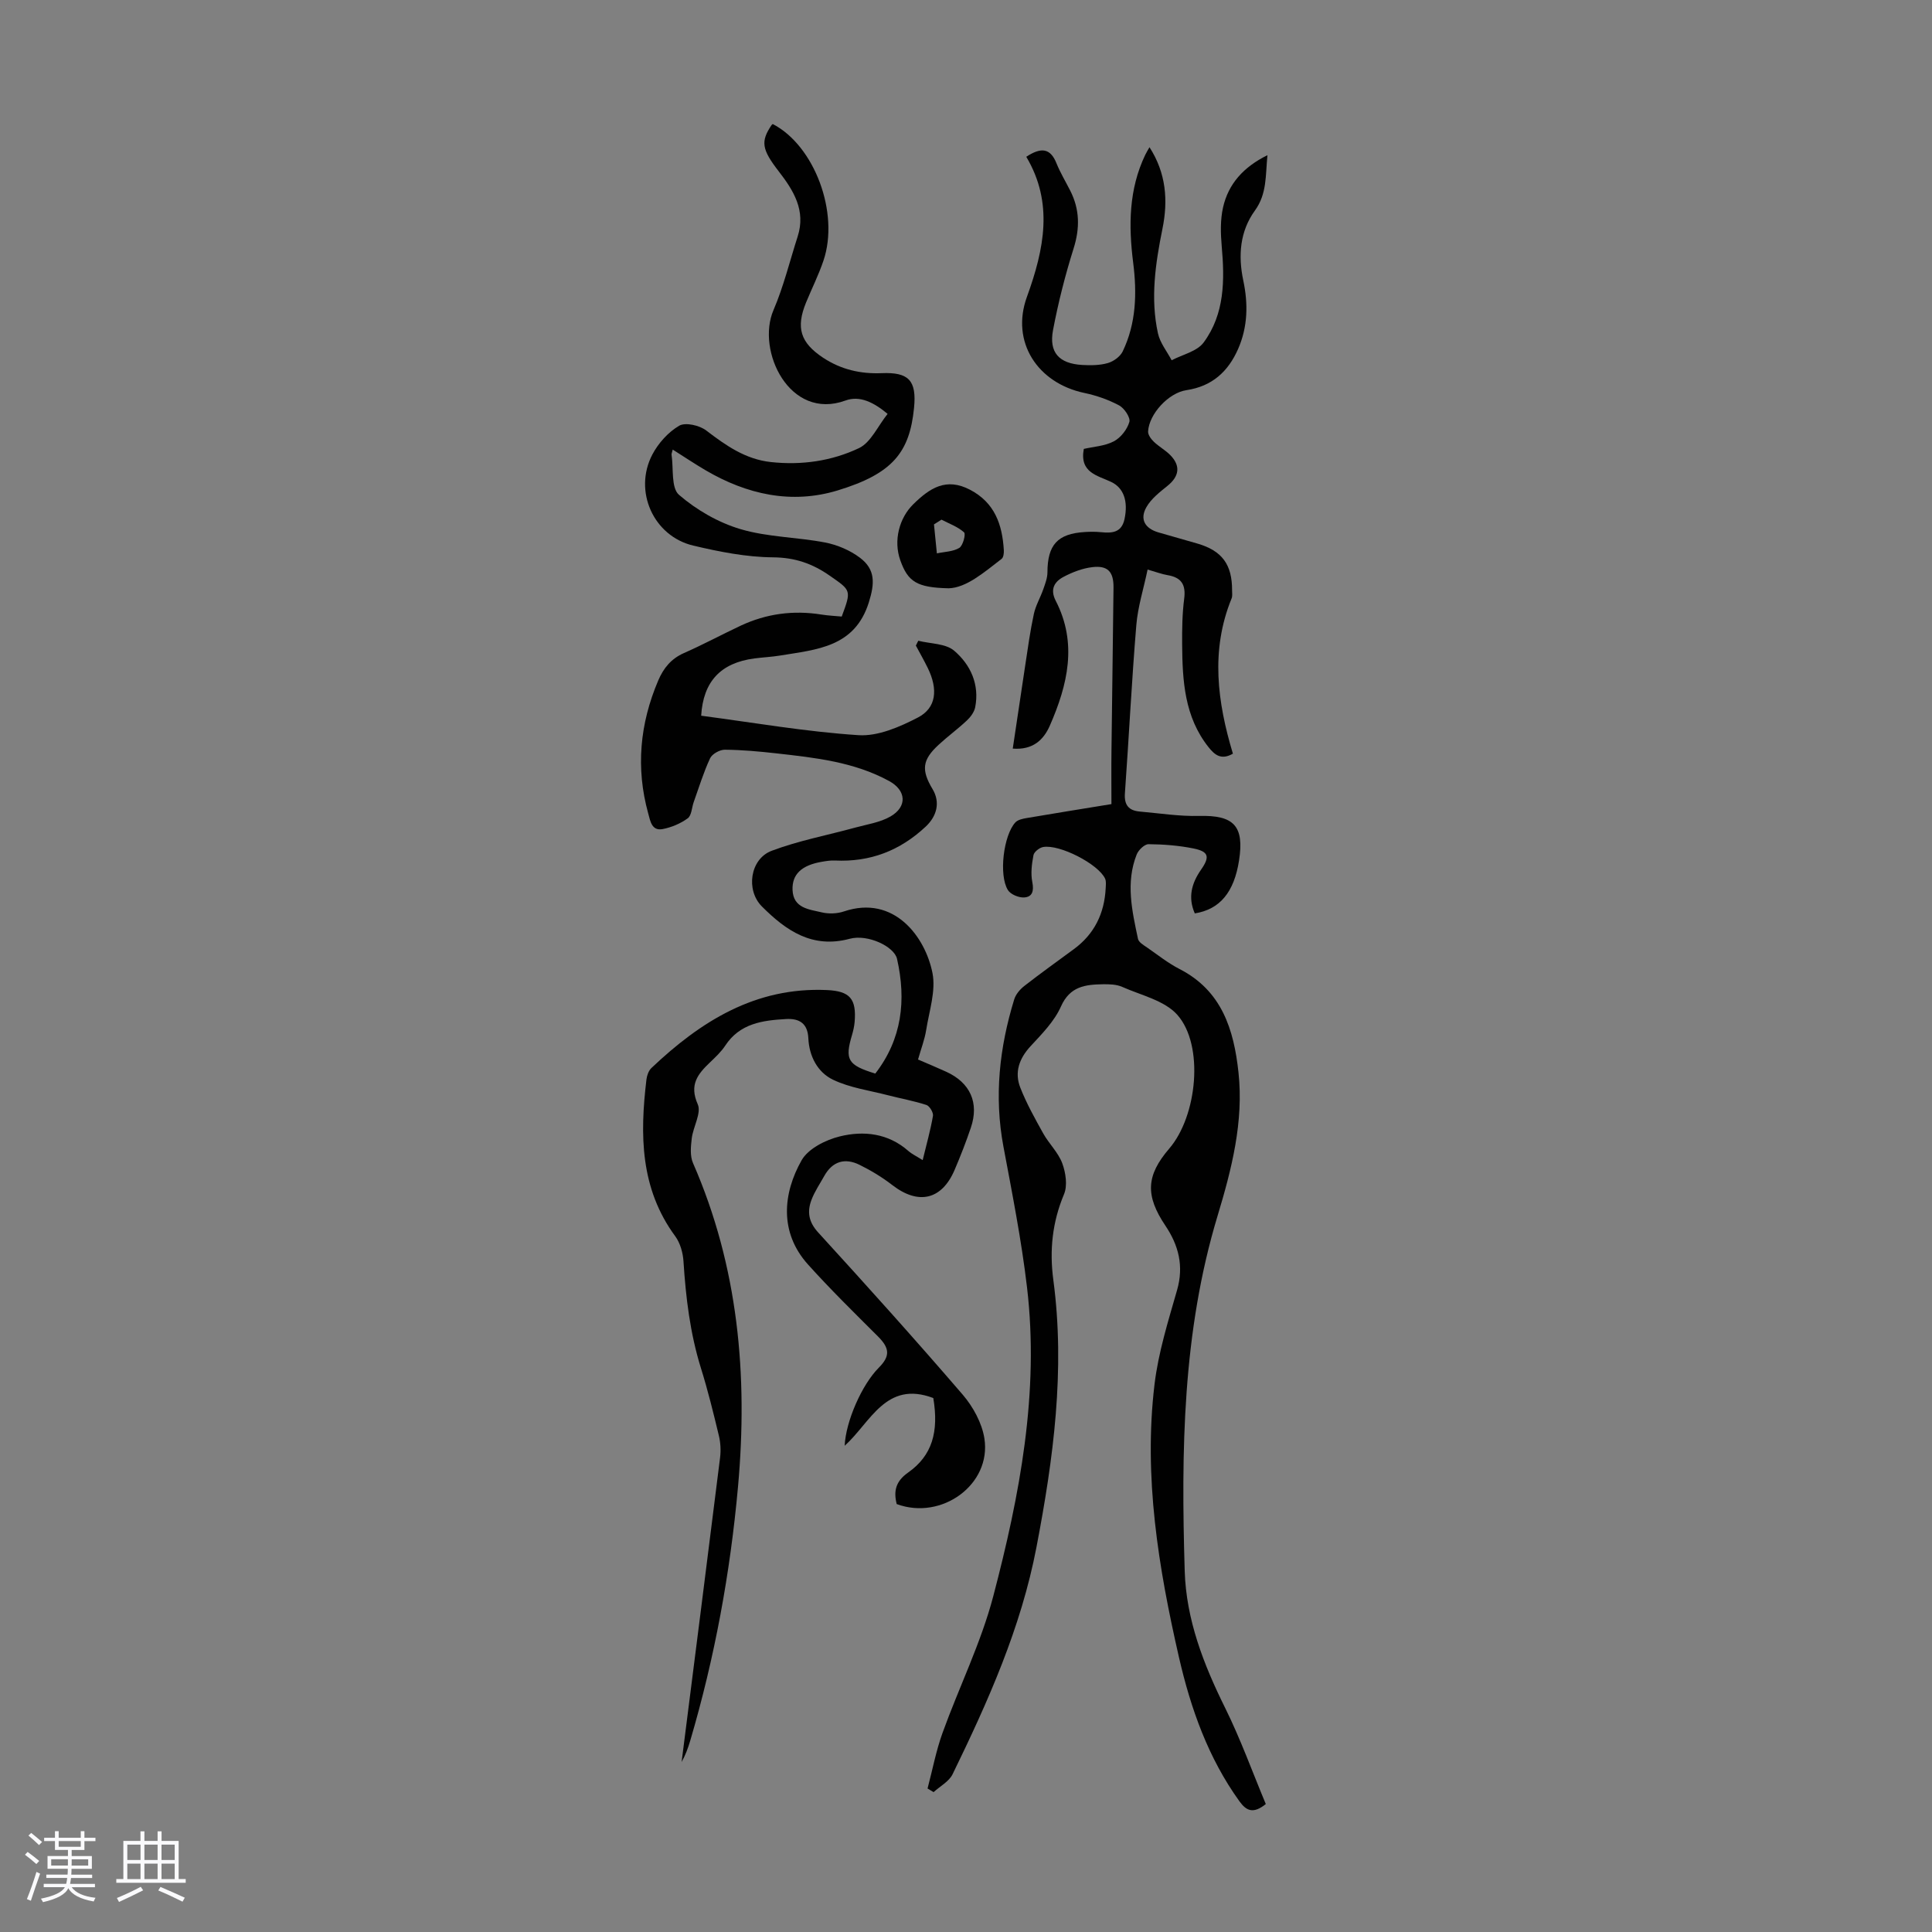 <svg enable-background="new 0 0 400 400" viewBox="0 0 400 400" xmlns="http://www.w3.org/2000/svg"><rect x="0" y="0" width="400" height="400" fill="#808080" stroke="none"/><path d="m5.17 384 .55-.58c.85.61 1.65 1.24 2.4 1.87l-.59.64c-.83-.73-1.62-1.38-2.36-1.93m1.22 9.53-.82-.34c.71-1.76 1.37-3.64 1.98-5.63.24.13.5.25.76.36-.6 1.67-1.24 3.54-1.92 5.61m-.5-13.5.57-.54c.56.44 1.31 1.06 2.26 1.87l-.64.64c-.68-.66-1.41-1.32-2.19-1.97m3.25.46h2.24v-1.36h.77v1.36h4.57v-1.36h.76v1.36h2.28v.69h-2.28v1.84h-2.64v1.26h4.18v2.64h-4.21c0 .45-.02.86-.05 1.21h4.32v.69h-4.38c-.04.34-.1.75-.19 1.22h5.15v.69h-4.82c.87 1.19 2.51 1.92 4.93 2.19-.17.31-.3.57-.37.76-2.77-.49-4.52-1.41-5.26-2.76-.56 1.26-2.3 2.23-5.24 2.9-.12-.24-.26-.48-.43-.72 2.73-.55 4.38-1.34 4.96-2.38h-4.38v-.69h4.65c.1-.38.17-.79.21-1.22h-4.32v-.69h4.4c.03-.34.05-.75.05-1.21h-4.2v-2.64h4.23v-1.26h-2.69v-1.84h-2.24zm1.46 4.46v1.29h3.45c.01-.4.02-.57.01-.53v-.32-.45h-3.46zm1.55-2.59h4.57v-1.19h-4.57zm6.11 2.59h-3.42v.77c-.01.19-.01.37-.02.53h3.44z" fill="#fafafc"/><path d="m32.63 379.16h.82v1.98h3.54v7.89h1.46v.78h-14.37v-.78h1.46v-7.89h3.54v-1.98h.82v1.98h2.73zm-3.49 11.48.5.73c-1.61.82-3.28 1.63-5 2.41-.13-.27-.28-.55-.44-.82 1.75-.72 3.4-1.49 4.94-2.32m-2.78-5.55h2.73v-3.18h-2.73zm0 3.95h2.73v-3.2h-2.73zm3.54-3.95h2.73v-3.18h-2.73zm0 3.95h2.73v-3.2h-2.73zm7.89 4.68c-1.84-.92-3.51-1.7-5.02-2.32l.45-.73c1.89.8 3.57 1.55 5.04 2.23zm-1.62-11.81h-2.73v3.18h2.73zm-2.73 7.13h2.73v-3.2h-2.73z" fill="#fafafc"/><g fill="#010101"><path d="m192.04 370.29c1.02-3.85 1.76-7.81 3.11-11.54 3.41-9.45 7.95-18.59 10.49-28.25 5.49-20.92 9.57-42.18 6.99-64-1.15-9.76-3.07-19.44-4.88-29.11-1.95-10.39-.83-20.5 2.23-30.47.32-1.06 1.21-2.1 2.11-2.8 3.35-2.61 6.82-5.09 10.24-7.61 4.26-3.13 6.33-7.41 6.59-12.62.03-.66.13-1.41-.12-1.97-1.37-3.01-9.42-7.17-12.84-6.55-.77.14-1.86 1-1.99 1.68-.35 1.82-.6 3.79-.24 5.58.36 1.84.02 3.09-1.73 3.18-1.11.05-2.78-.64-3.33-1.54-1.92-3.1-.9-11.35 1.55-14 .52-.56 1.55-.77 2.39-.91 5.62-.96 11.25-1.86 17.5-2.88 0-3.75-.04-7.51.01-11.26.13-11.19.3-22.38.42-33.58.03-3.26-1.18-4.6-4.38-4.22-2.05.24-4.12 1.04-5.96 2.01-1.91 1.01-2.85 2.58-1.61 4.98 4.53 8.8 2.45 17.4-1.23 25.82-1.32 3.01-3.56 5.08-7.68 4.76.88-5.88 1.72-11.59 2.59-17.29.54-3.54 1.02-7.09 1.78-10.59.38-1.77 1.36-3.41 1.96-5.14.39-1.12.85-2.31.85-3.47.02-5.69 2.08-8 7.71-8.35 1.11-.07 2.25-.08 3.36.03 2.29.23 4.28.13 4.89-2.71.79-3.72-.18-6.46-2.76-7.69-2.83-1.35-6.59-1.9-5.67-6.84 2-.46 4.34-.58 6.22-1.57 1.43-.75 2.76-2.46 3.21-4.01.26-.9-1.03-2.84-2.11-3.42-2.22-1.19-4.71-2.06-7.19-2.58-9.69-2.03-15.3-10.55-11.91-19.89 3.6-9.92 5.53-19.5-.13-29.01 3.12-2.06 5-1.75 6.24 1.32.79 1.96 1.9 3.8 2.86 5.69 1.98 3.9 2.02 7.78.69 12-1.74 5.52-3.17 11.17-4.25 16.86-.88 4.65 1.24 6.94 6.01 7.23 1.77.1 3.65.09 5.33-.39 1.18-.34 2.56-1.33 3.08-2.41 2.81-5.84 2.97-12.08 2.17-18.39-.97-7.65-.92-15.18 2.51-22.33.23-.49.53-.94.87-1.56 3.45 5.36 3.88 11.02 2.68 16.9-1.45 7.17-2.52 14.38-.93 21.63.43 1.97 1.86 3.73 2.84 5.58 2.25-1.19 5.26-1.83 6.62-3.68 4.37-5.92 4.37-12.92 3.74-19.97-.23-2.64-.3-5.41.27-7.96 1.1-4.92 4.25-8.41 9.2-10.85-.42 4.21-.07 7.99-2.6 11.47-3.11 4.3-3.49 9.34-2.4 14.48 1.02 4.82.94 9.55-1.06 14.14-2.07 4.73-5.42 7.77-10.72 8.56-3.73.56-7.75 4.97-7.93 8.56-.03.7.62 1.57 1.19 2.12 1.04 1 2.37 1.72 3.38 2.74 2.21 2.23 1.89 4.41-.53 6.37-1.62 1.31-3.41 2.69-4.4 4.45-1.41 2.5-.28 4.4 2.51 5.21 2.68.78 5.38 1.53 8.06 2.31 5.1 1.48 7.2 4.33 7.18 9.7 0 .56.1 1.18-.1 1.66-4.4 10.75-2.94 21.49.27 32.14-2.42 1.39-3.77.26-5.04-1.34-5.01-6.3-5.41-13.78-5.47-21.33-.02-3.13.02-6.29.42-9.39.38-2.9-.55-4.42-3.42-4.9-1.19-.2-2.34-.64-4.15-1.16-.83 3.98-2.03 7.72-2.34 11.53-.96 11.59-1.53 23.21-2.36 34.81-.17 2.42.8 3.56 3.06 3.76 4.1.36 8.22 1.01 12.31.91 7.17-.19 9.38 2.06 8.26 9.22-1.02 6.57-3.96 10.13-9.16 10.96-1.45-3.29-.68-6.22 1.3-9.06 1.86-2.66 1.58-3.74-1.55-4.38-3.05-.62-6.21-.86-9.32-.89-.84-.01-2.09 1.2-2.46 2.13-2.31 5.82-.96 11.68.27 17.48.15.7 1.16 1.29 1.88 1.78 2.2 1.53 4.34 3.23 6.71 4.45 8.77 4.49 11.25 12.53 12.21 21.37 1.12 10.24-1.43 20.15-4.32 29.72-7.29 24.11-7.55 48.75-6.81 73.51.3 10.12 3.91 19.38 8.38 28.4 3.2 6.47 5.66 13.31 8.41 19.89-2.58 2.07-4 1.44-5.45-.56-6.47-8.98-10.08-19.17-12.52-29.79-4.26-18.6-7.36-37.39-5.07-56.53.79-6.61 2.83-13.1 4.67-19.53 1.43-4.98.32-9.27-2.42-13.34-4.18-6.23-4.01-10.36.8-15.96 5.8-6.74 7.25-21.37 1.69-27.67-2.64-2.99-7.5-4.06-11.44-5.81-1.18-.52-2.64-.56-3.97-.54-3.63.06-6.84.41-8.7 4.6-1.36 3.07-3.94 5.68-6.28 8.21-2.38 2.57-3.38 5.42-2.14 8.59 1.29 3.28 3.03 6.4 4.75 9.49 1.19 2.13 3.11 3.94 3.94 6.18.72 1.95 1.12 4.61.36 6.41-2.42 5.78-3.03 11.59-2.21 17.73 2.49 18.67.02 37-3.49 55.33-3.19 16.68-10.02 31.93-17.37 47.02-.74 1.51-2.59 2.48-3.93 3.7-.43-.24-.84-.49-1.25-.75z"/><path d="m183.77 85.69c-2.85-2.38-5.76-3.85-8.71-2.77-11.6 4.25-18.52-10.32-14.92-18.71 2.1-4.9 3.37-10.15 5.01-15.25 1.73-5.4-.86-9.53-3.95-13.52-3.5-4.53-3.74-6.16-1.46-9.54.06-.09.16-.15.25-.22 8.62 4.46 13.85 18.37 10.5 28.28-1 2.96-2.41 5.77-3.6 8.66-2.14 5.23-1.19 8.32 3.52 11.44 3.67 2.43 7.72 3.38 12.11 3.2 5.63-.24 7.29 1.51 6.72 7.21-.92 9.21-4.44 13.6-15.79 17.06-9.57 2.92-18.82.85-27.39-4.18-2.26-1.33-4.44-2.79-6.78-4.27-.15.63-.27.85-.24 1.05.43 2.86-.13 6.88 1.54 8.32 3.62 3.13 8.14 5.74 12.73 7.1 5.62 1.67 11.72 1.65 17.53 2.77 2.53.49 5.16 1.61 7.21 3.16 3.24 2.44 3.04 5.35 1.85 9.18-2.9 9.36-10.81 9.81-18.37 11.06-1.76.29-3.56.37-5.33.6-7.03.92-10.61 4.82-11.03 11.86 10.86 1.43 21.68 3.32 32.58 4.03 4.03.26 8.54-1.71 12.3-3.66 3.83-1.99 4.19-5.84 2.03-10.26-.77-1.57-1.64-3.09-2.46-4.63.17-.33.34-.67.5-1 2.53.64 5.67.55 7.44 2.07 3.38 2.89 5.27 6.98 4.34 11.71-.2.99-.95 2.01-1.72 2.73-1.87 1.76-3.97 3.29-5.85 5.03-3.39 3.13-3.63 5.21-1.25 9.18 1.63 2.73.9 5.57-1.4 7.74-5.34 5.01-11.54 7.4-18.85 7.04-.88-.04-1.79.11-2.67.26-4.17.71-6.21 2.57-6.07 5.86.16 3.76 3.42 3.99 6.02 4.61 1.45.35 3.21.29 4.62-.19 10.41-3.51 16.86 5.31 18.33 12.76.73 3.7-.68 7.86-1.3 11.77-.31 1.97-1.05 3.86-1.69 6.13 2.02.87 3.95 1.67 5.85 2.54 4.96 2.27 6.83 6.42 5.09 11.56-1 2.96-2.14 5.88-3.37 8.76-2.66 6.22-7.5 7.3-12.88 3.15-2.09-1.62-4.4-3.02-6.77-4.19-3.03-1.51-5.63-.77-7.34 2.3-.92 1.65-2.01 3.24-2.66 4.99-.9 2.41-.58 4.52 1.39 6.68 10.11 11.07 20.15 22.22 29.93 33.59 2.15 2.5 4 5.88 4.5 9.08 1.48 9.52-8.84 17.03-18.16 13.58-.67-2.7-.22-4.7 2.37-6.53 4.97-3.5 6.38-8.41 5.21-15.42-9.84-3.72-12.98 5.06-18.35 9.88.23-5.08 3.57-12.66 7.07-16.17 2.39-2.4 2.25-4.04-.17-6.46-4.91-4.9-9.87-9.76-14.5-14.91-5.99-6.66-5.17-14.75-1.32-21.56 1.37-2.42 4.98-4.23 7.91-4.95 4.96-1.22 10.02-.66 14.19 3.01.74.65 1.67 1.08 2.97 1.9.78-3.22 1.61-6.16 2.13-9.15.12-.69-.7-2.06-1.36-2.27-2.61-.85-5.33-1.33-7.99-2.02-3.82-.99-7.86-1.53-11.35-3.21-3.19-1.53-4.93-4.85-5.1-8.57-.14-3.08-1.85-4.14-4.59-3.99-4.87.27-9.59.89-12.62 5.51-.85 1.29-2.03 2.39-3.16 3.47-2.52 2.41-4.33 4.61-2.53 8.67.8 1.8-.95 4.65-1.24 7.06-.2 1.68-.39 3.64.26 5.11 9.39 21.47 11.39 43.94 9.32 66.98-1.61 17.87-4.83 35.44-9.91 52.66-.44 1.49-.98 2.95-1.77 4.36 2.66-20.99 5.35-41.98 7.96-62.98.19-1.5.11-3.12-.25-4.6-1.12-4.67-2.27-9.35-3.7-13.93-2.25-7.22-3.14-14.61-3.62-22.11-.11-1.79-.67-3.81-1.71-5.23-7.28-9.89-7.33-21.03-5.96-32.45.1-.83.45-1.83 1.03-2.38 10.19-9.66 21.53-16.8 36.31-16.14 4.79.21 6.17 1.81 5.76 6.64-.08.89-.28 1.77-.53 2.63-1.54 5.16-.9 6.27 4.81 8.02 5.53-7.14 6.44-15.19 4.5-23.75-.58-2.56-6.06-5.16-9.78-4.16-7.79 2.1-13.21-1.71-18.19-6.68-3.39-3.39-2.46-9.84 2.01-11.53 5.58-2.11 11.54-3.22 17.32-4.81 2.46-.67 5.12-1.06 7.27-2.29 3.54-2.04 3.29-5.41-.27-7.35-7.26-3.96-15.29-4.82-23.3-5.72-3.56-.4-7.14-.73-10.71-.76-1.04-.01-2.63.87-3.05 1.77-1.36 2.91-2.3 6.02-3.39 9.06-.41 1.15-.44 2.78-1.24 3.37-1.49 1.09-3.37 1.88-5.19 2.23-2.25.43-2.55-1.61-2.99-3.22-2.61-9.43-1.74-18.6 2.07-27.54 1.08-2.54 2.66-4.51 5.32-5.68 3.98-1.75 7.83-3.83 11.77-5.68 5.3-2.48 10.87-3.22 16.66-2.3 1.42.23 2.87.29 4.24.42 2.04-5.5 1.95-5.37-2.48-8.46-3.58-2.5-7.18-3.76-11.73-3.8-5.52-.04-11.12-1.15-16.53-2.43-8.26-1.96-12.43-11.32-8.46-18.87 1.24-2.35 3.29-4.63 5.55-5.95 1.29-.75 4.21-.08 5.6.99 4.06 3.1 8.09 5.95 13.35 6.53 6.38.7 12.65-.2 18.31-2.9 2.42-1.17 3.86-4.54 5.89-7.07z"/><path d="m196.44 121.8c-6.63-.14-8.46-1.36-10.04-5.79-1.47-4.11-.2-8.78 2.67-11.6 3.42-3.36 6.82-5.61 11.77-3.01 5.12 2.68 6.67 7.21 6.99 12.48.04.61-.06 1.52-.46 1.83-3.7 2.85-7.3 5.97-10.93 6.09zm-1.52-14.21c-.52.33-1.03.66-1.55.98.2 2 .4 4 .6 6 1.58-.34 3.36-.35 4.65-1.14.76-.47 1.37-2.87.98-3.21-1.3-1.17-3.08-1.8-4.68-2.63z"/></g></svg>